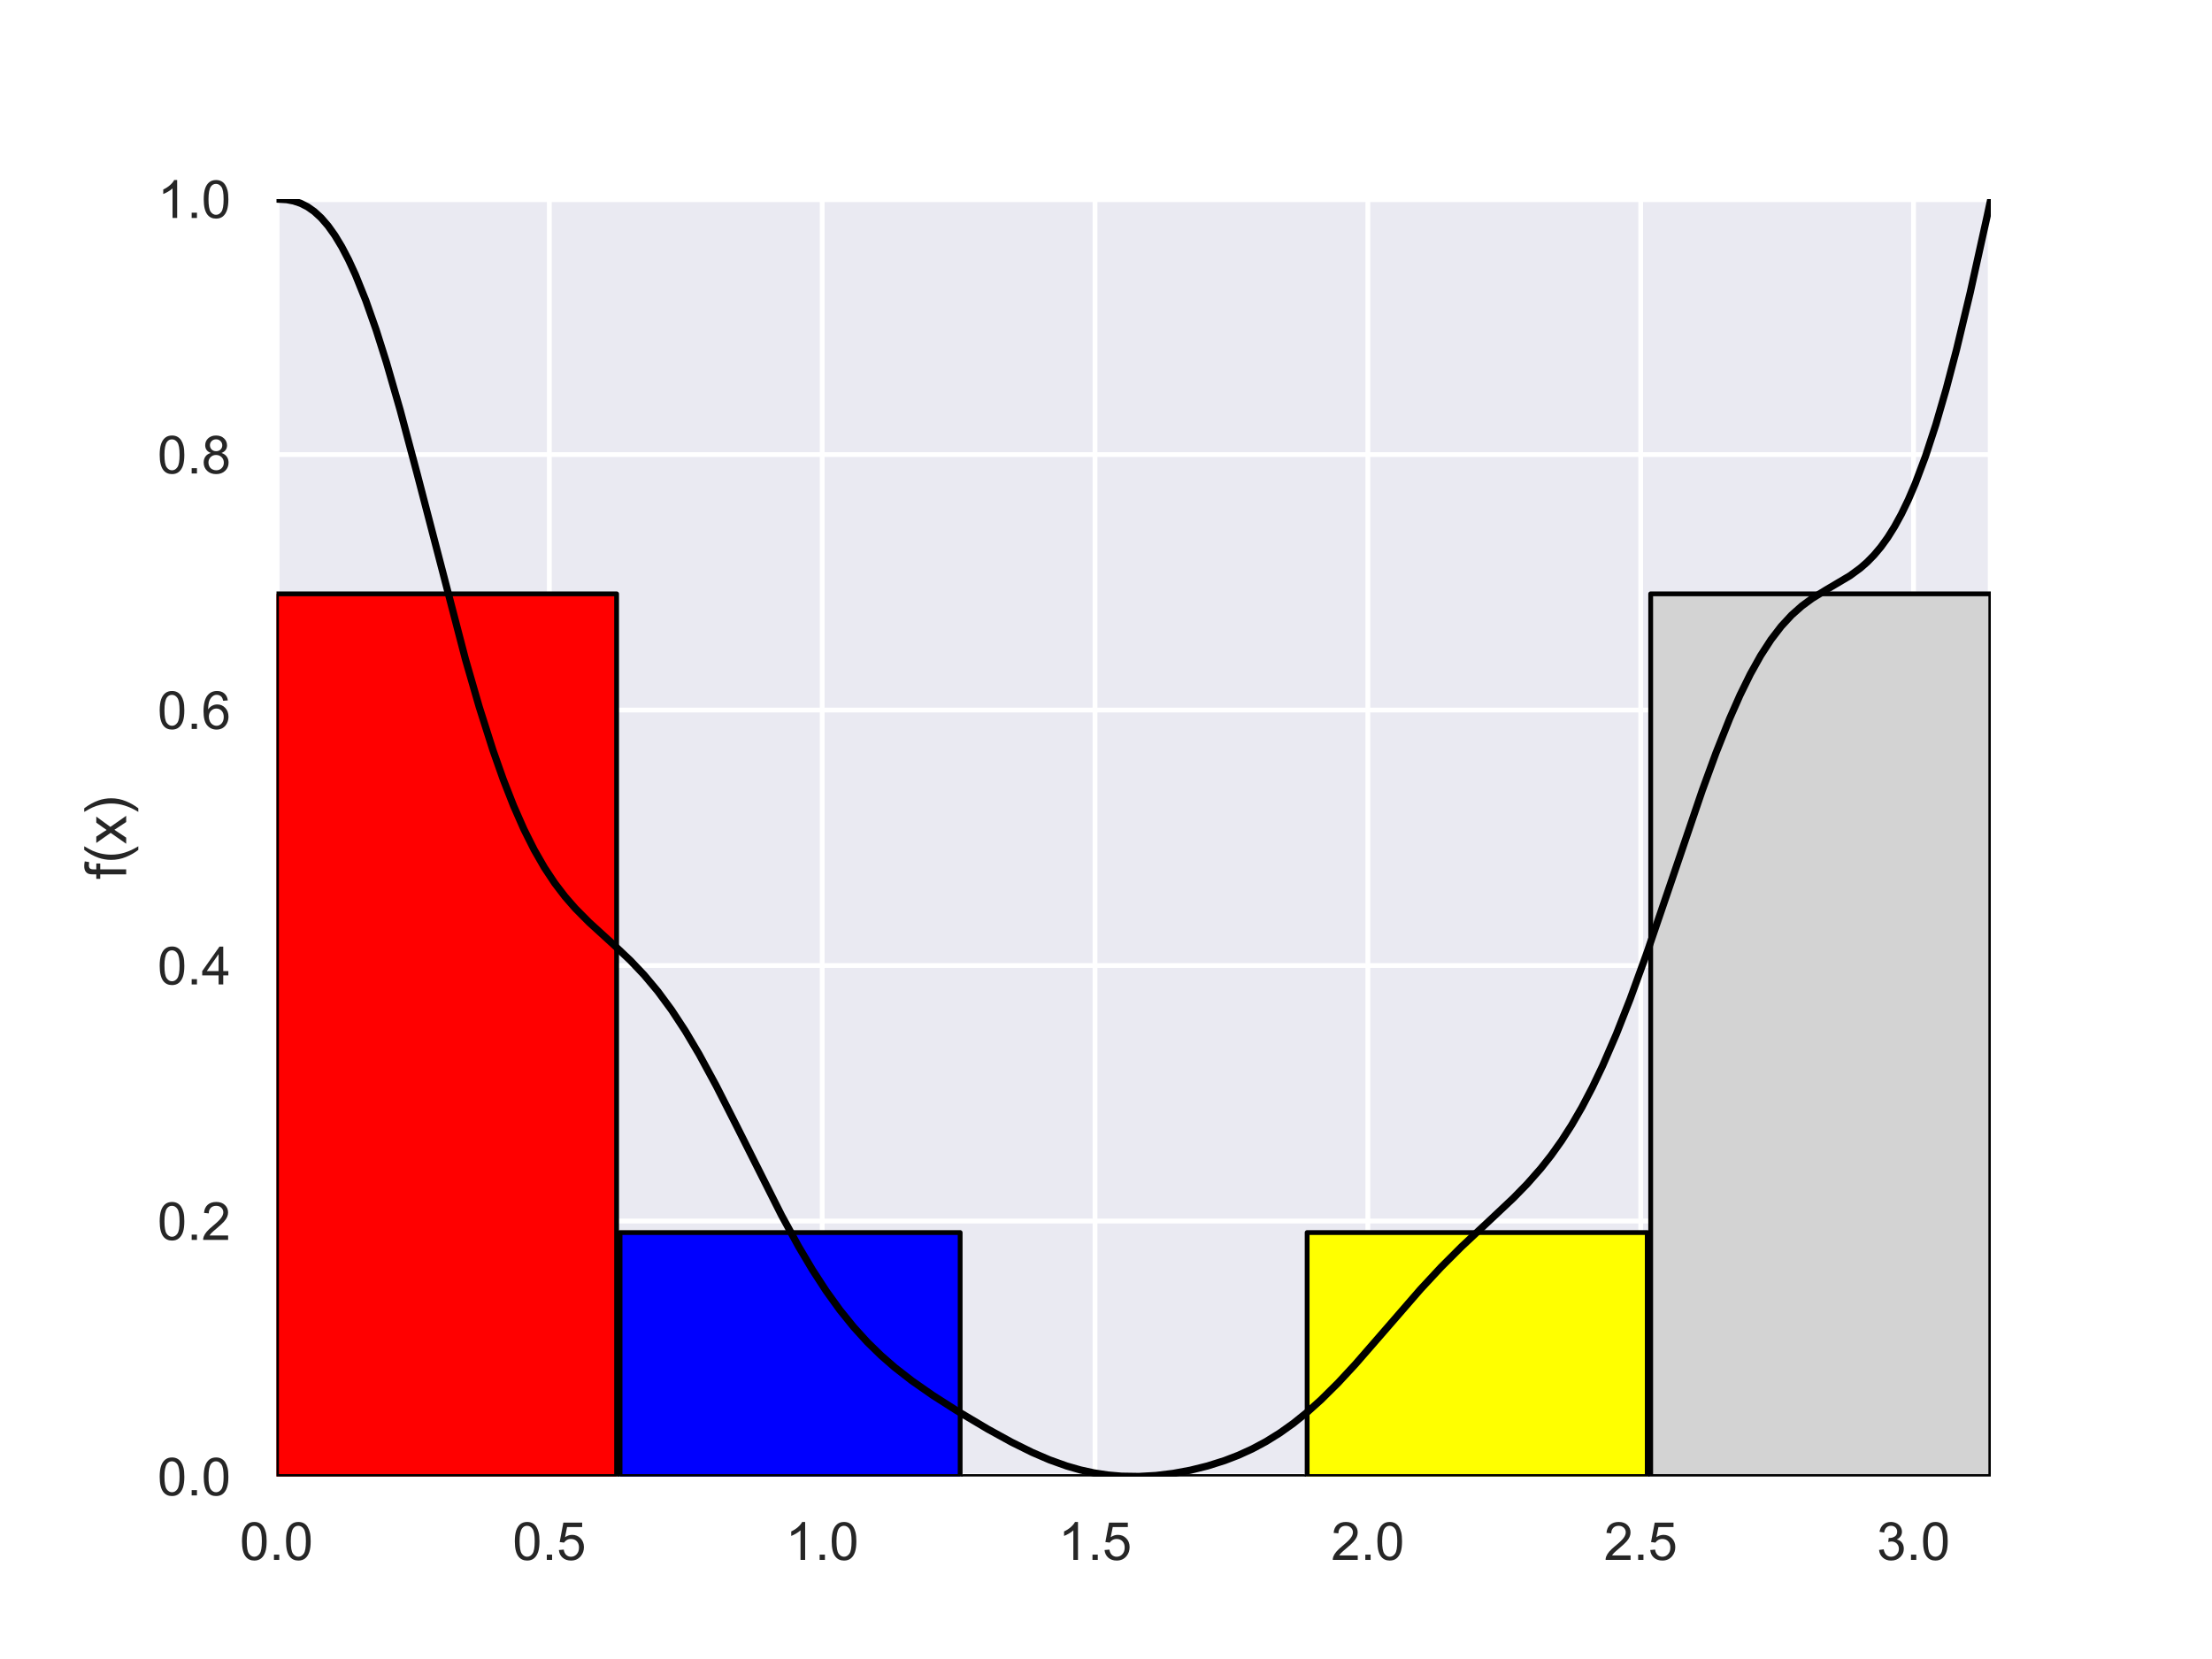 <?xml version="1.0" encoding="utf-8" standalone="no"?>
<!DOCTYPE svg PUBLIC "-//W3C//DTD SVG 1.1//EN"
  "http://www.w3.org/Graphics/SVG/1.1/DTD/svg11.dtd">
<!-- Created with matplotlib (https://matplotlib.org/) -->
<svg height="345.6pt" version="1.1" viewBox="0 0 460.8 345.6" width="460.8pt" xmlns="http://www.w3.org/2000/svg" xmlns:xlink="http://www.w3.org/1999/xlink">
 <defs>
  <style type="text/css">
*{stroke-linecap:butt;stroke-linejoin:round;}
  </style>
 </defs>
 <g id="figure_1">
  <g id="patch_1">
   <path d="M 0 345.6 
L 460.8 345.6 
L 460.8 0 
L 0 0 
z
" style="fill:#ffffff;"/>
  </g>
  <g id="axes_1">
   <g id="patch_2">
    <path d="M 57.6 307.584 
L 414.72 307.584 
L 414.72 41.472 
L 57.6 41.472 
z
" style="fill:#eaeaf2;"/>
   </g>
   <g id="matplotlib.axis_1">
    <g id="xtick_1">
     <g id="line2d_1">
      <path clip-path="url(#pf9860b2122)" d="M 57.6 307.584 
L 57.6 41.472 
" style="fill:none;stroke:#ffffff;stroke-linecap:round;"/>
     </g>
     <g id="text_1">
      <!-- 0.0 -->
      <defs>
       <path d="M 4.156 35.297 
Q 4.156 48 6.766 55.734 
Q 9.375 63.484 14.516 67.672 
Q 19.672 71.875 27.484 71.875 
Q 33.25 71.875 37.594 69.547 
Q 41.938 67.234 44.766 62.859 
Q 47.609 58.5 49.219 52.219 
Q 50.828 45.953 50.828 35.297 
Q 50.828 22.703 48.234 14.969 
Q 45.656 7.234 40.5 3 
Q 35.359 -1.219 27.484 -1.219 
Q 17.141 -1.219 11.234 6.203 
Q 4.156 15.141 4.156 35.297 
z
M 13.188 35.297 
Q 13.188 17.672 17.312 11.828 
Q 21.438 6 27.484 6 
Q 33.547 6 37.672 11.859 
Q 41.797 17.719 41.797 35.297 
Q 41.797 52.984 37.672 58.781 
Q 33.547 64.594 27.391 64.594 
Q 21.344 64.594 17.719 59.469 
Q 13.188 52.938 13.188 35.297 
z
" id="ArialMT-48"/>
       <path d="M 9.078 0 
L 9.078 10.016 
L 19.094 10.016 
L 19.094 0 
z
" id="ArialMT-46"/>
      </defs>
      <g style="fill:#262626;" transform="translate(49.955 324.958)scale(0.11 -0.11)">
       <use xlink:href="#ArialMT-48"/>
       <use x="55.615" xlink:href="#ArialMT-46"/>
       <use x="83.398" xlink:href="#ArialMT-48"/>
      </g>
     </g>
    </g>
    <g id="xtick_2">
     <g id="line2d_2">
      <path clip-path="url(#pf9860b2122)" d="M 114.437 307.584 
L 114.437 41.472 
" style="fill:none;stroke:#ffffff;stroke-linecap:round;"/>
     </g>
     <g id="text_2">
      <!-- 0.5 -->
      <defs>
       <path d="M 4.156 18.75 
L 13.375 19.531 
Q 14.406 12.797 18.141 9.391 
Q 21.875 6 27.156 6 
Q 33.5 6 37.891 10.781 
Q 42.281 15.578 42.281 23.484 
Q 42.281 31 38.062 35.344 
Q 33.844 39.703 27 39.703 
Q 22.75 39.703 19.328 37.766 
Q 15.922 35.844 13.969 32.766 
L 5.719 33.844 
L 12.641 70.609 
L 48.25 70.609 
L 48.25 62.203 
L 19.672 62.203 
L 15.828 42.969 
Q 22.266 47.469 29.344 47.469 
Q 38.719 47.469 45.156 40.969 
Q 51.609 34.469 51.609 24.266 
Q 51.609 14.547 45.953 7.469 
Q 39.062 -1.219 27.156 -1.219 
Q 17.391 -1.219 11.203 4.25 
Q 5.031 9.719 4.156 18.75 
z
" id="ArialMT-53"/>
      </defs>
      <g style="fill:#262626;" transform="translate(106.792 324.958)scale(0.11 -0.11)">
       <use xlink:href="#ArialMT-48"/>
       <use x="55.615" xlink:href="#ArialMT-46"/>
       <use x="83.398" xlink:href="#ArialMT-53"/>
      </g>
     </g>
    </g>
    <g id="xtick_3">
     <g id="line2d_3">
      <path clip-path="url(#pf9860b2122)" d="M 171.275 307.584 
L 171.275 41.472 
" style="fill:none;stroke:#ffffff;stroke-linecap:round;"/>
     </g>
     <g id="text_3">
      <!-- 1.0 -->
      <defs>
       <path d="M 37.25 0 
L 28.469 0 
L 28.469 56 
Q 25.297 52.984 20.141 49.953 
Q 14.984 46.922 10.891 45.406 
L 10.891 53.906 
Q 18.266 57.375 23.781 62.297 
Q 29.297 67.234 31.594 71.875 
L 37.25 71.875 
z
" id="ArialMT-49"/>
      </defs>
      <g style="fill:#262626;" transform="translate(163.63 324.958)scale(0.11 -0.11)">
       <use xlink:href="#ArialMT-49"/>
       <use x="55.615" xlink:href="#ArialMT-46"/>
       <use x="83.398" xlink:href="#ArialMT-48"/>
      </g>
     </g>
    </g>
    <g id="xtick_4">
     <g id="line2d_4">
      <path clip-path="url(#pf9860b2122)" d="M 228.112 307.584 
L 228.112 41.472 
" style="fill:none;stroke:#ffffff;stroke-linecap:round;"/>
     </g>
     <g id="text_4">
      <!-- 1.5 -->
      <g style="fill:#262626;" transform="translate(220.467 324.958)scale(0.11 -0.11)">
       <use xlink:href="#ArialMT-49"/>
       <use x="55.615" xlink:href="#ArialMT-46"/>
       <use x="83.398" xlink:href="#ArialMT-53"/>
      </g>
     </g>
    </g>
    <g id="xtick_5">
     <g id="line2d_5">
      <path clip-path="url(#pf9860b2122)" d="M 284.95 307.584 
L 284.95 41.472 
" style="fill:none;stroke:#ffffff;stroke-linecap:round;"/>
     </g>
     <g id="text_5">
      <!-- 2.0 -->
      <defs>
       <path d="M 50.344 8.453 
L 50.344 0 
L 3.031 0 
Q 2.938 3.172 4.047 6.109 
Q 5.859 10.938 9.828 15.625 
Q 13.812 20.312 21.344 26.469 
Q 33.016 36.031 37.109 41.625 
Q 41.219 47.219 41.219 52.203 
Q 41.219 57.422 37.469 61 
Q 33.734 64.594 27.734 64.594 
Q 21.391 64.594 17.578 60.781 
Q 13.766 56.984 13.719 50.25 
L 4.688 51.172 
Q 5.609 61.281 11.656 66.578 
Q 17.719 71.875 27.938 71.875 
Q 38.234 71.875 44.234 66.156 
Q 50.25 60.453 50.25 52 
Q 50.25 47.703 48.484 43.547 
Q 46.734 39.406 42.656 34.812 
Q 38.578 30.219 29.109 22.219 
Q 21.188 15.578 18.938 13.203 
Q 16.703 10.844 15.234 8.453 
z
" id="ArialMT-50"/>
      </defs>
      <g style="fill:#262626;" transform="translate(277.305 324.958)scale(0.11 -0.11)">
       <use xlink:href="#ArialMT-50"/>
       <use x="55.615" xlink:href="#ArialMT-46"/>
       <use x="83.398" xlink:href="#ArialMT-48"/>
      </g>
     </g>
    </g>
    <g id="xtick_6">
     <g id="line2d_6">
      <path clip-path="url(#pf9860b2122)" d="M 341.787 307.584 
L 341.787 41.472 
" style="fill:none;stroke:#ffffff;stroke-linecap:round;"/>
     </g>
     <g id="text_6">
      <!-- 2.5 -->
      <g style="fill:#262626;" transform="translate(334.142 324.958)scale(0.11 -0.11)">
       <use xlink:href="#ArialMT-50"/>
       <use x="55.615" xlink:href="#ArialMT-46"/>
       <use x="83.398" xlink:href="#ArialMT-53"/>
      </g>
     </g>
    </g>
    <g id="xtick_7">
     <g id="line2d_7">
      <path clip-path="url(#pf9860b2122)" d="M 398.624 307.584 
L 398.624 41.472 
" style="fill:none;stroke:#ffffff;stroke-linecap:round;"/>
     </g>
     <g id="text_7">
      <!-- 3.0 -->
      <defs>
       <path d="M 4.203 18.891 
L 12.984 20.062 
Q 14.5 12.594 18.141 9.297 
Q 21.781 6 27 6 
Q 33.203 6 37.469 10.297 
Q 41.75 14.594 41.75 20.953 
Q 41.75 27 37.797 30.922 
Q 33.844 34.859 27.734 34.859 
Q 25.25 34.859 21.531 33.891 
L 22.516 41.609 
Q 23.391 41.5 23.922 41.5 
Q 29.547 41.5 34.031 44.422 
Q 38.531 47.359 38.531 53.469 
Q 38.531 58.297 35.25 61.469 
Q 31.984 64.656 26.812 64.656 
Q 21.688 64.656 18.266 61.422 
Q 14.844 58.203 13.875 51.766 
L 5.078 53.328 
Q 6.688 62.156 12.391 67.016 
Q 18.109 71.875 26.609 71.875 
Q 32.469 71.875 37.391 69.359 
Q 42.328 66.844 44.938 62.5 
Q 47.562 58.156 47.562 53.266 
Q 47.562 48.641 45.062 44.828 
Q 42.578 41.016 37.703 38.766 
Q 44.047 37.312 47.562 32.688 
Q 51.078 28.078 51.078 21.141 
Q 51.078 11.766 44.234 5.25 
Q 37.406 -1.266 26.953 -1.266 
Q 17.531 -1.266 11.297 4.344 
Q 5.078 9.969 4.203 18.891 
z
" id="ArialMT-51"/>
      </defs>
      <g style="fill:#262626;" transform="translate(390.979 324.958)scale(0.11 -0.11)">
       <use xlink:href="#ArialMT-51"/>
       <use x="55.615" xlink:href="#ArialMT-46"/>
       <use x="83.398" xlink:href="#ArialMT-48"/>
      </g>
     </g>
    </g>
   </g>
   <g id="matplotlib.axis_2">
    <g id="ytick_1">
     <g id="line2d_8">
      <path clip-path="url(#pf9860b2122)" d="M 57.6 307.584 
L 414.72 307.584 
" style="fill:none;stroke:#ffffff;stroke-linecap:round;"/>
     </g>
     <g id="text_8">
      <!-- 0.0 -->
      <g style="fill:#262626;" transform="translate(32.81 311.521)scale(0.11 -0.11)">
       <use xlink:href="#ArialMT-48"/>
       <use x="55.615" xlink:href="#ArialMT-46"/>
       <use x="83.398" xlink:href="#ArialMT-48"/>
      </g>
     </g>
    </g>
    <g id="ytick_2">
     <g id="line2d_9">
      <path clip-path="url(#pf9860b2122)" d="M 57.6 254.362 
L 414.72 254.362 
" style="fill:none;stroke:#ffffff;stroke-linecap:round;"/>
     </g>
     <g id="text_9">
      <!-- 0.2 -->
      <g style="fill:#262626;" transform="translate(32.81 258.298)scale(0.11 -0.11)">
       <use xlink:href="#ArialMT-48"/>
       <use x="55.615" xlink:href="#ArialMT-46"/>
       <use x="83.398" xlink:href="#ArialMT-50"/>
      </g>
     </g>
    </g>
    <g id="ytick_3">
     <g id="line2d_10">
      <path clip-path="url(#pf9860b2122)" d="M 57.6 201.139 
L 414.72 201.139 
" style="fill:none;stroke:#ffffff;stroke-linecap:round;"/>
     </g>
     <g id="text_10">
      <!-- 0.4 -->
      <defs>
       <path d="M 32.328 0 
L 32.328 17.141 
L 1.266 17.141 
L 1.266 25.203 
L 33.938 71.578 
L 41.109 71.578 
L 41.109 25.203 
L 50.781 25.203 
L 50.781 17.141 
L 41.109 17.141 
L 41.109 0 
z
M 32.328 25.203 
L 32.328 57.469 
L 9.906 25.203 
z
" id="ArialMT-52"/>
      </defs>
      <g style="fill:#262626;" transform="translate(32.81 205.076)scale(0.11 -0.11)">
       <use xlink:href="#ArialMT-48"/>
       <use x="55.615" xlink:href="#ArialMT-46"/>
       <use x="83.398" xlink:href="#ArialMT-52"/>
      </g>
     </g>
    </g>
    <g id="ytick_4">
     <g id="line2d_11">
      <path clip-path="url(#pf9860b2122)" d="M 57.6 147.917 
L 414.72 147.917 
" style="fill:none;stroke:#ffffff;stroke-linecap:round;"/>
     </g>
     <g id="text_11">
      <!-- 0.6 -->
      <defs>
       <path d="M 49.75 54.047 
L 41.016 53.375 
Q 39.844 58.547 37.703 60.891 
Q 34.125 64.656 28.906 64.656 
Q 24.703 64.656 21.531 62.312 
Q 17.391 59.281 14.984 53.469 
Q 12.594 47.656 12.5 36.922 
Q 15.672 41.75 20.266 44.094 
Q 24.859 46.438 29.891 46.438 
Q 38.672 46.438 44.844 39.969 
Q 51.031 33.5 51.031 23.25 
Q 51.031 16.5 48.125 10.719 
Q 45.219 4.938 40.141 1.859 
Q 35.062 -1.219 28.609 -1.219 
Q 17.625 -1.219 10.688 6.859 
Q 3.766 14.938 3.766 33.5 
Q 3.766 54.25 11.422 63.672 
Q 18.109 71.875 29.438 71.875 
Q 37.891 71.875 43.281 67.141 
Q 48.688 62.406 49.75 54.047 
z
M 13.875 23.188 
Q 13.875 18.656 15.797 14.5 
Q 17.719 10.359 21.188 8.172 
Q 24.656 6 28.469 6 
Q 34.031 6 38.031 10.484 
Q 42.047 14.984 42.047 22.703 
Q 42.047 30.125 38.078 34.391 
Q 34.125 38.672 28.125 38.672 
Q 22.172 38.672 18.016 34.391 
Q 13.875 30.125 13.875 23.188 
z
" id="ArialMT-54"/>
      </defs>
      <g style="fill:#262626;" transform="translate(32.81 151.854)scale(0.11 -0.11)">
       <use xlink:href="#ArialMT-48"/>
       <use x="55.615" xlink:href="#ArialMT-46"/>
       <use x="83.398" xlink:href="#ArialMT-54"/>
      </g>
     </g>
    </g>
    <g id="ytick_5">
     <g id="line2d_12">
      <path clip-path="url(#pf9860b2122)" d="M 57.6 94.694 
L 414.72 94.694 
" style="fill:none;stroke:#ffffff;stroke-linecap:round;"/>
     </g>
     <g id="text_12">
      <!-- 0.8 -->
      <defs>
       <path d="M 17.672 38.812 
Q 12.203 40.828 9.562 44.531 
Q 6.938 48.25 6.938 53.422 
Q 6.938 61.234 12.547 66.547 
Q 18.172 71.875 27.484 71.875 
Q 36.859 71.875 42.578 66.422 
Q 48.297 60.984 48.297 53.172 
Q 48.297 48.188 45.672 44.5 
Q 43.062 40.828 37.75 38.812 
Q 44.344 36.672 47.781 31.875 
Q 51.219 27.094 51.219 20.453 
Q 51.219 11.281 44.719 5.031 
Q 38.234 -1.219 27.641 -1.219 
Q 17.047 -1.219 10.547 5.047 
Q 4.047 11.328 4.047 20.703 
Q 4.047 27.688 7.594 32.391 
Q 11.141 37.109 17.672 38.812 
z
M 15.922 53.719 
Q 15.922 48.641 19.188 45.406 
Q 22.469 42.188 27.688 42.188 
Q 32.766 42.188 36.016 45.375 
Q 39.266 48.578 39.266 53.219 
Q 39.266 58.062 35.906 61.359 
Q 32.562 64.656 27.594 64.656 
Q 22.562 64.656 19.234 61.422 
Q 15.922 58.203 15.922 53.719 
z
M 13.094 20.656 
Q 13.094 16.891 14.875 13.375 
Q 16.656 9.859 20.172 7.922 
Q 23.688 6 27.734 6 
Q 34.031 6 38.125 10.047 
Q 42.234 14.109 42.234 20.359 
Q 42.234 26.703 38.016 30.859 
Q 33.797 35.016 27.438 35.016 
Q 21.234 35.016 17.156 30.906 
Q 13.094 26.812 13.094 20.656 
z
" id="ArialMT-56"/>
      </defs>
      <g style="fill:#262626;" transform="translate(32.81 98.631)scale(0.11 -0.11)">
       <use xlink:href="#ArialMT-48"/>
       <use x="55.615" xlink:href="#ArialMT-46"/>
       <use x="83.398" xlink:href="#ArialMT-56"/>
      </g>
     </g>
    </g>
    <g id="ytick_6">
     <g id="line2d_13">
      <path clip-path="url(#pf9860b2122)" d="M 57.6 41.472 
L 414.72 41.472 
" style="fill:none;stroke:#ffffff;stroke-linecap:round;"/>
     </g>
     <g id="text_13">
      <!-- 1.0 -->
      <g style="fill:#262626;" transform="translate(32.81 45.409)scale(0.11 -0.11)">
       <use xlink:href="#ArialMT-49"/>
       <use x="55.615" xlink:href="#ArialMT-46"/>
       <use x="83.398" xlink:href="#ArialMT-48"/>
      </g>
     </g>
    </g>
    <g id="text_14">
     <!-- f(x) -->
     <defs>
      <path d="M 8.688 0 
L 8.688 45.016 
L 0.922 45.016 
L 0.922 51.859 
L 8.688 51.859 
L 8.688 57.375 
Q 8.688 62.594 9.625 65.141 
Q 10.891 68.562 14.078 70.672 
Q 17.281 72.797 23.047 72.797 
Q 26.766 72.797 31.25 71.922 
L 29.938 64.266 
Q 27.203 64.75 24.75 64.75 
Q 20.75 64.75 19.094 63.031 
Q 17.438 61.328 17.438 56.641 
L 17.438 51.859 
L 27.547 51.859 
L 27.547 45.016 
L 17.438 45.016 
L 17.438 0 
z
" id="ArialMT-102"/>
      <path d="M 23.391 -21.047 
Q 16.109 -11.859 11.078 0.438 
Q 6.062 12.75 6.062 25.922 
Q 6.062 37.547 9.812 48.188 
Q 14.203 60.547 23.391 72.797 
L 29.688 72.797 
Q 23.781 62.641 21.875 58.297 
Q 18.891 51.562 17.188 44.234 
Q 15.094 35.109 15.094 25.875 
Q 15.094 2.391 29.688 -21.047 
z
" id="ArialMT-40"/>
      <path d="M 0.734 0 
L 19.672 26.953 
L 2.156 51.859 
L 13.141 51.859 
L 21.094 39.703 
Q 23.344 36.234 24.703 33.891 
Q 26.859 37.109 28.656 39.594 
L 37.406 51.859 
L 47.906 51.859 
L 29.984 27.438 
L 49.266 0 
L 38.484 0 
L 27.828 16.109 
L 25 20.453 
L 11.375 0 
z
" id="ArialMT-120"/>
      <path d="M 12.359 -21.047 
L 6.062 -21.047 
Q 20.656 2.391 20.656 25.875 
Q 20.656 35.062 18.562 44.094 
Q 16.891 51.422 13.922 58.156 
Q 12.016 62.547 6.062 72.797 
L 12.359 72.797 
Q 21.531 60.547 25.922 48.188 
Q 29.688 37.547 29.688 25.922 
Q 29.688 12.75 24.625 0.438 
Q 19.578 -11.859 12.359 -21.047 
z
" id="ArialMT-41"/>
     </defs>
     <g style="fill:#262626;" transform="translate(26.284 183.19)rotate(-90)scale(0.12 -0.12)">
      <use xlink:href="#ArialMT-102"/>
      <use x="27.783" xlink:href="#ArialMT-40"/>
      <use x="61.084" xlink:href="#ArialMT-120"/>
      <use x="111.084" xlink:href="#ArialMT-41"/>
     </g>
    </g>
   </g>
   <g id="patch_3">
    <path d="M 57.6 307.584 
L 57.6 41.472 
" style="fill:none;stroke:#ffffff;stroke-linecap:square;stroke-linejoin:miter;stroke-width:1.25;"/>
   </g>
   <g id="patch_4">
    <path d="M 414.72 307.584 
L 414.72 41.472 
" style="fill:none;stroke:#ffffff;stroke-linecap:square;stroke-linejoin:miter;stroke-width:1.25;"/>
   </g>
   <g id="patch_5">
    <path d="M 57.6 307.584 
L 414.72 307.584 
" style="fill:none;stroke:#ffffff;stroke-linecap:square;stroke-linejoin:miter;stroke-width:1.25;"/>
   </g>
   <g id="patch_6">
    <path d="M 57.6 41.472 
L 414.72 41.472 
" style="fill:none;stroke:#ffffff;stroke-linecap:square;stroke-linejoin:miter;stroke-width:1.25;"/>
   </g>
   <g id="PolyCollection_1">
    <defs>
     <path d="M 57.6 -38.016 
L 57.6 -221.895 
L 58.316 -221.895 
L 59.031 -221.895 
L 59.747 -221.895 
L 60.463 -221.895 
L 61.178 -221.895 
L 61.894 -221.895 
L 62.61 -221.895 
L 63.325 -221.895 
L 64.041 -221.895 
L 64.757 -221.895 
L 65.472 -221.895 
L 66.188 -221.895 
L 66.904 -221.895 
L 67.619 -221.895 
L 68.335 -221.895 
L 69.051 -221.895 
L 69.766 -221.895 
L 70.482 -221.895 
L 71.198 -221.895 
L 71.913 -221.895 
L 72.629 -221.895 
L 73.345 -221.895 
L 74.06 -221.895 
L 74.776 -221.895 
L 75.492 -221.895 
L 76.207 -221.895 
L 76.923 -221.895 
L 77.639 -221.895 
L 78.354 -221.895 
L 79.07 -221.895 
L 79.786 -221.895 
L 80.501 -221.895 
L 81.217 -221.895 
L 81.933 -221.895 
L 82.648 -221.895 
L 83.364 -221.895 
L 84.08 -221.895 
L 84.796 -221.895 
L 85.511 -221.895 
L 86.227 -221.895 
L 86.943 -221.895 
L 87.658 -221.895 
L 88.374 -221.895 
L 89.09 -221.895 
L 89.805 -221.895 
L 90.521 -221.895 
L 91.237 -221.895 
L 91.952 -221.895 
L 92.668 -221.895 
L 93.384 -221.895 
L 94.099 -221.895 
L 94.815 -221.895 
L 95.531 -221.895 
L 96.246 -221.895 
L 96.962 -221.895 
L 97.678 -221.895 
L 98.393 -221.895 
L 99.109 -221.895 
L 99.825 -221.895 
L 100.54 -221.895 
L 101.256 -221.895 
L 101.972 -221.895 
L 102.687 -221.895 
L 103.403 -221.895 
L 104.119 -221.895 
L 104.834 -221.895 
L 105.55 -221.895 
L 106.266 -221.895 
L 106.981 -221.895 
L 107.697 -221.895 
L 108.413 -221.895 
L 109.128 -221.895 
L 109.844 -221.895 
L 110.56 -221.895 
L 111.275 -221.895 
L 111.991 -221.895 
L 112.707 -221.895 
L 113.422 -221.895 
L 114.138 -221.895 
L 114.854 -221.895 
L 115.569 -221.895 
L 116.285 -221.895 
L 117.001 -221.895 
L 117.716 -221.895 
L 118.432 -221.895 
L 119.148 -221.895 
L 119.863 -221.895 
L 120.579 -221.895 
L 121.295 -221.895 
L 122.01 -221.895 
L 122.726 -221.895 
L 123.442 -221.895 
L 124.157 -221.895 
L 124.873 -221.895 
L 125.589 -221.895 
L 126.304 -221.895 
L 127.02 -221.895 
L 127.736 -221.895 
L 128.451 -221.895 
L 128.451 -38.016 
L 128.451 -38.016 
L 127.736 -38.016 
L 127.02 -38.016 
L 126.304 -38.016 
L 125.589 -38.016 
L 124.873 -38.016 
L 124.157 -38.016 
L 123.442 -38.016 
L 122.726 -38.016 
L 122.01 -38.016 
L 121.295 -38.016 
L 120.579 -38.016 
L 119.863 -38.016 
L 119.148 -38.016 
L 118.432 -38.016 
L 117.716 -38.016 
L 117.001 -38.016 
L 116.285 -38.016 
L 115.569 -38.016 
L 114.854 -38.016 
L 114.138 -38.016 
L 113.422 -38.016 
L 112.707 -38.016 
L 111.991 -38.016 
L 111.275 -38.016 
L 110.56 -38.016 
L 109.844 -38.016 
L 109.128 -38.016 
L 108.413 -38.016 
L 107.697 -38.016 
L 106.981 -38.016 
L 106.266 -38.016 
L 105.55 -38.016 
L 104.834 -38.016 
L 104.119 -38.016 
L 103.403 -38.016 
L 102.687 -38.016 
L 101.972 -38.016 
L 101.256 -38.016 
L 100.54 -38.016 
L 99.825 -38.016 
L 99.109 -38.016 
L 98.393 -38.016 
L 97.678 -38.016 
L 96.962 -38.016 
L 96.246 -38.016 
L 95.531 -38.016 
L 94.815 -38.016 
L 94.099 -38.016 
L 93.384 -38.016 
L 92.668 -38.016 
L 91.952 -38.016 
L 91.237 -38.016 
L 90.521 -38.016 
L 89.805 -38.016 
L 89.09 -38.016 
L 88.374 -38.016 
L 87.658 -38.016 
L 86.943 -38.016 
L 86.227 -38.016 
L 85.511 -38.016 
L 84.796 -38.016 
L 84.08 -38.016 
L 83.364 -38.016 
L 82.648 -38.016 
L 81.933 -38.016 
L 81.217 -38.016 
L 80.501 -38.016 
L 79.786 -38.016 
L 79.07 -38.016 
L 78.354 -38.016 
L 77.639 -38.016 
L 76.923 -38.016 
L 76.207 -38.016 
L 75.492 -38.016 
L 74.776 -38.016 
L 74.06 -38.016 
L 73.345 -38.016 
L 72.629 -38.016 
L 71.913 -38.016 
L 71.198 -38.016 
L 70.482 -38.016 
L 69.766 -38.016 
L 69.051 -38.016 
L 68.335 -38.016 
L 67.619 -38.016 
L 66.904 -38.016 
L 66.188 -38.016 
L 65.472 -38.016 
L 64.757 -38.016 
L 64.041 -38.016 
L 63.325 -38.016 
L 62.61 -38.016 
L 61.894 -38.016 
L 61.178 -38.016 
L 60.463 -38.016 
L 59.747 -38.016 
L 59.031 -38.016 
L 58.316 -38.016 
L 57.6 -38.016 
z
" id="m138e653c8c" style="stroke:#000000;"/>
    </defs>
    <g clip-path="url(#pf9860b2122)">
     <use style="fill:#ff0000;stroke:#000000;" x="0" xlink:href="#m138e653c8c" y="345.6"/>
    </g>
   </g>
   <g id="PolyCollection_2">
    <defs>
     <path d="M 129.167 -38.016 
L 129.167 -88.839 
L 129.883 -88.839 
L 130.598 -88.839 
L 131.314 -88.839 
L 132.03 -88.839 
L 132.745 -88.839 
L 133.461 -88.839 
L 134.177 -88.839 
L 134.893 -88.839 
L 135.608 -88.839 
L 136.324 -88.839 
L 137.04 -88.839 
L 137.755 -88.839 
L 138.471 -88.839 
L 139.187 -88.839 
L 139.902 -88.839 
L 140.618 -88.839 
L 141.334 -88.839 
L 142.049 -88.839 
L 142.765 -88.839 
L 143.481 -88.839 
L 144.196 -88.839 
L 144.912 -88.839 
L 145.628 -88.839 
L 146.343 -88.839 
L 147.059 -88.839 
L 147.775 -88.839 
L 148.49 -88.839 
L 149.206 -88.839 
L 149.922 -88.839 
L 150.637 -88.839 
L 151.353 -88.839 
L 152.069 -88.839 
L 152.784 -88.839 
L 153.5 -88.839 
L 154.216 -88.839 
L 154.931 -88.839 
L 155.647 -88.839 
L 156.363 -88.839 
L 157.078 -88.839 
L 157.794 -88.839 
L 158.51 -88.839 
L 159.225 -88.839 
L 159.941 -88.839 
L 160.657 -88.839 
L 161.372 -88.839 
L 162.088 -88.839 
L 162.804 -88.839 
L 163.519 -88.839 
L 164.235 -88.839 
L 164.951 -88.839 
L 165.666 -88.839 
L 166.382 -88.839 
L 167.098 -88.839 
L 167.813 -88.839 
L 168.529 -88.839 
L 169.245 -88.839 
L 169.96 -88.839 
L 170.676 -88.839 
L 171.392 -88.839 
L 172.107 -88.839 
L 172.823 -88.839 
L 173.539 -88.839 
L 174.254 -88.839 
L 174.97 -88.839 
L 175.686 -88.839 
L 176.401 -88.839 
L 177.117 -88.839 
L 177.833 -88.839 
L 178.548 -88.839 
L 179.264 -88.839 
L 179.98 -88.839 
L 180.695 -88.839 
L 181.411 -88.839 
L 182.127 -88.839 
L 182.842 -88.839 
L 183.558 -88.839 
L 184.274 -88.839 
L 184.989 -88.839 
L 185.705 -88.839 
L 186.421 -88.839 
L 187.137 -88.839 
L 187.852 -88.839 
L 188.568 -88.839 
L 189.284 -88.839 
L 189.999 -88.839 
L 190.715 -88.839 
L 191.431 -88.839 
L 192.146 -88.839 
L 192.862 -88.839 
L 193.578 -88.839 
L 194.293 -88.839 
L 195.009 -88.839 
L 195.725 -88.839 
L 196.44 -88.839 
L 197.156 -88.839 
L 197.872 -88.839 
L 198.587 -88.839 
L 199.303 -88.839 
L 200.019 -88.839 
L 200.019 -38.016 
L 200.019 -38.016 
L 199.303 -38.016 
L 198.587 -38.016 
L 197.872 -38.016 
L 197.156 -38.016 
L 196.44 -38.016 
L 195.725 -38.016 
L 195.009 -38.016 
L 194.293 -38.016 
L 193.578 -38.016 
L 192.862 -38.016 
L 192.146 -38.016 
L 191.431 -38.016 
L 190.715 -38.016 
L 189.999 -38.016 
L 189.284 -38.016 
L 188.568 -38.016 
L 187.852 -38.016 
L 187.137 -38.016 
L 186.421 -38.016 
L 185.705 -38.016 
L 184.989 -38.016 
L 184.274 -38.016 
L 183.558 -38.016 
L 182.842 -38.016 
L 182.127 -38.016 
L 181.411 -38.016 
L 180.695 -38.016 
L 179.98 -38.016 
L 179.264 -38.016 
L 178.548 -38.016 
L 177.833 -38.016 
L 177.117 -38.016 
L 176.401 -38.016 
L 175.686 -38.016 
L 174.97 -38.016 
L 174.254 -38.016 
L 173.539 -38.016 
L 172.823 -38.016 
L 172.107 -38.016 
L 171.392 -38.016 
L 170.676 -38.016 
L 169.96 -38.016 
L 169.245 -38.016 
L 168.529 -38.016 
L 167.813 -38.016 
L 167.098 -38.016 
L 166.382 -38.016 
L 165.666 -38.016 
L 164.951 -38.016 
L 164.235 -38.016 
L 163.519 -38.016 
L 162.804 -38.016 
L 162.088 -38.016 
L 161.372 -38.016 
L 160.657 -38.016 
L 159.941 -38.016 
L 159.225 -38.016 
L 158.51 -38.016 
L 157.794 -38.016 
L 157.078 -38.016 
L 156.363 -38.016 
L 155.647 -38.016 
L 154.931 -38.016 
L 154.216 -38.016 
L 153.5 -38.016 
L 152.784 -38.016 
L 152.069 -38.016 
L 151.353 -38.016 
L 150.637 -38.016 
L 149.922 -38.016 
L 149.206 -38.016 
L 148.49 -38.016 
L 147.775 -38.016 
L 147.059 -38.016 
L 146.343 -38.016 
L 145.628 -38.016 
L 144.912 -38.016 
L 144.196 -38.016 
L 143.481 -38.016 
L 142.765 -38.016 
L 142.049 -38.016 
L 141.334 -38.016 
L 140.618 -38.016 
L 139.902 -38.016 
L 139.187 -38.016 
L 138.471 -38.016 
L 137.755 -38.016 
L 137.04 -38.016 
L 136.324 -38.016 
L 135.608 -38.016 
L 134.893 -38.016 
L 134.177 -38.016 
L 133.461 -38.016 
L 132.745 -38.016 
L 132.03 -38.016 
L 131.314 -38.016 
L 130.598 -38.016 
L 129.883 -38.016 
L 129.167 -38.016 
z
" id="m930ef39239" style="stroke:#000000;"/>
    </defs>
    <g clip-path="url(#pf9860b2122)">
     <use style="fill:#0000ff;stroke:#000000;" x="0" xlink:href="#m930ef39239" y="345.6"/>
    </g>
   </g>
   <g id="PolyCollection_3">
    <defs>
     <path d="M 200.734 -38.016 
L 200.734 -38.016 
L 201.45 -38.016 
L 202.166 -38.016 
L 202.881 -38.016 
L 203.597 -38.016 
L 204.313 -38.016 
L 205.028 -38.016 
L 205.744 -38.016 
L 206.46 -38.016 
L 207.175 -38.016 
L 207.891 -38.016 
L 208.607 -38.016 
L 209.322 -38.016 
L 210.038 -38.016 
L 210.754 -38.016 
L 211.469 -38.016 
L 212.185 -38.016 
L 212.901 -38.016 
L 213.616 -38.016 
L 214.332 -38.016 
L 215.048 -38.016 
L 215.763 -38.016 
L 216.479 -38.016 
L 217.195 -38.016 
L 217.91 -38.016 
L 218.626 -38.016 
L 219.342 -38.016 
L 220.057 -38.016 
L 220.773 -38.016 
L 221.489 -38.016 
L 222.204 -38.016 
L 222.92 -38.016 
L 223.636 -38.016 
L 224.351 -38.016 
L 225.067 -38.016 
L 225.783 -38.016 
L 226.498 -38.016 
L 227.214 -38.016 
L 227.93 -38.016 
L 228.645 -38.016 
L 229.361 -38.016 
L 230.077 -38.016 
L 230.792 -38.016 
L 231.508 -38.016 
L 232.224 -38.016 
L 232.939 -38.016 
L 233.655 -38.016 
L 234.371 -38.016 
L 235.086 -38.016 
L 235.802 -38.016 
L 236.518 -38.016 
L 237.234 -38.016 
L 237.949 -38.016 
L 238.665 -38.016 
L 239.381 -38.016 
L 240.096 -38.016 
L 240.812 -38.016 
L 241.528 -38.016 
L 242.243 -38.016 
L 242.959 -38.016 
L 243.675 -38.016 
L 244.39 -38.016 
L 245.106 -38.016 
L 245.822 -38.016 
L 246.537 -38.016 
L 247.253 -38.016 
L 247.969 -38.016 
L 248.684 -38.016 
L 249.4 -38.016 
L 250.116 -38.016 
L 250.831 -38.016 
L 251.547 -38.016 
L 252.263 -38.016 
L 252.978 -38.016 
L 253.694 -38.016 
L 254.41 -38.016 
L 255.125 -38.016 
L 255.841 -38.016 
L 256.557 -38.016 
L 257.272 -38.016 
L 257.988 -38.016 
L 258.704 -38.016 
L 259.419 -38.016 
L 260.135 -38.016 
L 260.851 -38.016 
L 261.566 -38.016 
L 262.282 -38.016 
L 262.998 -38.016 
L 263.713 -38.016 
L 264.429 -38.016 
L 265.145 -38.016 
L 265.86 -38.016 
L 266.576 -38.016 
L 267.292 -38.016 
L 268.007 -38.016 
L 268.723 -38.016 
L 269.439 -38.016 
L 270.154 -38.016 
L 270.87 -38.016 
L 271.586 -38.016 
L 271.586 -38.016 
L 271.586 -38.016 
L 270.87 -38.016 
L 270.154 -38.016 
L 269.439 -38.016 
L 268.723 -38.016 
L 268.007 -38.016 
L 267.292 -38.016 
L 266.576 -38.016 
L 265.86 -38.016 
L 265.145 -38.016 
L 264.429 -38.016 
L 263.713 -38.016 
L 262.998 -38.016 
L 262.282 -38.016 
L 261.566 -38.016 
L 260.851 -38.016 
L 260.135 -38.016 
L 259.419 -38.016 
L 258.704 -38.016 
L 257.988 -38.016 
L 257.272 -38.016 
L 256.557 -38.016 
L 255.841 -38.016 
L 255.125 -38.016 
L 254.41 -38.016 
L 253.694 -38.016 
L 252.978 -38.016 
L 252.263 -38.016 
L 251.547 -38.016 
L 250.831 -38.016 
L 250.116 -38.016 
L 249.4 -38.016 
L 248.684 -38.016 
L 247.969 -38.016 
L 247.253 -38.016 
L 246.537 -38.016 
L 245.822 -38.016 
L 245.106 -38.016 
L 244.39 -38.016 
L 243.675 -38.016 
L 242.959 -38.016 
L 242.243 -38.016 
L 241.528 -38.016 
L 240.812 -38.016 
L 240.096 -38.016 
L 239.381 -38.016 
L 238.665 -38.016 
L 237.949 -38.016 
L 237.234 -38.016 
L 236.518 -38.016 
L 235.802 -38.016 
L 235.086 -38.016 
L 234.371 -38.016 
L 233.655 -38.016 
L 232.939 -38.016 
L 232.224 -38.016 
L 231.508 -38.016 
L 230.792 -38.016 
L 230.077 -38.016 
L 229.361 -38.016 
L 228.645 -38.016 
L 227.93 -38.016 
L 227.214 -38.016 
L 226.498 -38.016 
L 225.783 -38.016 
L 225.067 -38.016 
L 224.351 -38.016 
L 223.636 -38.016 
L 222.92 -38.016 
L 222.204 -38.016 
L 221.489 -38.016 
L 220.773 -38.016 
L 220.057 -38.016 
L 219.342 -38.016 
L 218.626 -38.016 
L 217.91 -38.016 
L 217.195 -38.016 
L 216.479 -38.016 
L 215.763 -38.016 
L 215.048 -38.016 
L 214.332 -38.016 
L 213.616 -38.016 
L 212.901 -38.016 
L 212.185 -38.016 
L 211.469 -38.016 
L 210.754 -38.016 
L 210.038 -38.016 
L 209.322 -38.016 
L 208.607 -38.016 
L 207.891 -38.016 
L 207.175 -38.016 
L 206.46 -38.016 
L 205.744 -38.016 
L 205.028 -38.016 
L 204.313 -38.016 
L 203.597 -38.016 
L 202.881 -38.016 
L 202.166 -38.016 
L 201.45 -38.016 
L 200.734 -38.016 
z
" id="m1875a6c10e" style="stroke:#000000;"/>
    </defs>
    <g clip-path="url(#pf9860b2122)">
     <use style="fill:#008000;stroke:#000000;" x="0" xlink:href="#m1875a6c10e" y="345.6"/>
    </g>
   </g>
   <g id="PolyCollection_4">
    <defs>
     <path d="M 272.301 -38.016 
L 272.301 -88.839 
L 273.017 -88.839 
L 273.733 -88.839 
L 274.448 -88.839 
L 275.164 -88.839 
L 275.88 -88.839 
L 276.595 -88.839 
L 277.311 -88.839 
L 278.027 -88.839 
L 278.742 -88.839 
L 279.458 -88.839 
L 280.174 -88.839 
L 280.889 -88.839 
L 281.605 -88.839 
L 282.321 -88.839 
L 283.036 -88.839 
L 283.752 -88.839 
L 284.468 -88.839 
L 285.183 -88.839 
L 285.899 -88.839 
L 286.615 -88.839 
L 287.331 -88.839 
L 288.046 -88.839 
L 288.762 -88.839 
L 289.478 -88.839 
L 290.193 -88.839 
L 290.909 -88.839 
L 291.625 -88.839 
L 292.34 -88.839 
L 293.056 -88.839 
L 293.772 -88.839 
L 294.487 -88.839 
L 295.203 -88.839 
L 295.919 -88.839 
L 296.634 -88.839 
L 297.35 -88.839 
L 298.066 -88.839 
L 298.781 -88.839 
L 299.497 -88.839 
L 300.213 -88.839 
L 300.928 -88.839 
L 301.644 -88.839 
L 302.36 -88.839 
L 303.075 -88.839 
L 303.791 -88.839 
L 304.507 -88.839 
L 305.222 -88.839 
L 305.938 -88.839 
L 306.654 -88.839 
L 307.369 -88.839 
L 308.085 -88.839 
L 308.801 -88.839 
L 309.516 -88.839 
L 310.232 -88.839 
L 310.948 -88.839 
L 311.663 -88.839 
L 312.379 -88.839 
L 313.095 -88.839 
L 313.81 -88.839 
L 314.526 -88.839 
L 315.242 -88.839 
L 315.957 -88.839 
L 316.673 -88.839 
L 317.389 -88.839 
L 318.104 -88.839 
L 318.82 -88.839 
L 319.536 -88.839 
L 320.251 -88.839 
L 320.967 -88.839 
L 321.683 -88.839 
L 322.398 -88.839 
L 323.114 -88.839 
L 323.83 -88.839 
L 324.545 -88.839 
L 325.261 -88.839 
L 325.977 -88.839 
L 326.692 -88.839 
L 327.408 -88.839 
L 328.124 -88.839 
L 328.839 -88.839 
L 329.555 -88.839 
L 330.271 -88.839 
L 330.986 -88.839 
L 331.702 -88.839 
L 332.418 -88.839 
L 333.133 -88.839 
L 333.849 -88.839 
L 334.565 -88.839 
L 335.28 -88.839 
L 335.996 -88.839 
L 336.712 -88.839 
L 337.427 -88.839 
L 338.143 -88.839 
L 338.859 -88.839 
L 339.575 -88.839 
L 340.29 -88.839 
L 341.006 -88.839 
L 341.722 -88.839 
L 342.437 -88.839 
L 343.153 -88.839 
L 343.153 -38.016 
L 343.153 -38.016 
L 342.437 -38.016 
L 341.722 -38.016 
L 341.006 -38.016 
L 340.29 -38.016 
L 339.575 -38.016 
L 338.859 -38.016 
L 338.143 -38.016 
L 337.427 -38.016 
L 336.712 -38.016 
L 335.996 -38.016 
L 335.28 -38.016 
L 334.565 -38.016 
L 333.849 -38.016 
L 333.133 -38.016 
L 332.418 -38.016 
L 331.702 -38.016 
L 330.986 -38.016 
L 330.271 -38.016 
L 329.555 -38.016 
L 328.839 -38.016 
L 328.124 -38.016 
L 327.408 -38.016 
L 326.692 -38.016 
L 325.977 -38.016 
L 325.261 -38.016 
L 324.545 -38.016 
L 323.83 -38.016 
L 323.114 -38.016 
L 322.398 -38.016 
L 321.683 -38.016 
L 320.967 -38.016 
L 320.251 -38.016 
L 319.536 -38.016 
L 318.82 -38.016 
L 318.104 -38.016 
L 317.389 -38.016 
L 316.673 -38.016 
L 315.957 -38.016 
L 315.242 -38.016 
L 314.526 -38.016 
L 313.81 -38.016 
L 313.095 -38.016 
L 312.379 -38.016 
L 311.663 -38.016 
L 310.948 -38.016 
L 310.232 -38.016 
L 309.516 -38.016 
L 308.801 -38.016 
L 308.085 -38.016 
L 307.369 -38.016 
L 306.654 -38.016 
L 305.938 -38.016 
L 305.222 -38.016 
L 304.507 -38.016 
L 303.791 -38.016 
L 303.075 -38.016 
L 302.36 -38.016 
L 301.644 -38.016 
L 300.928 -38.016 
L 300.213 -38.016 
L 299.497 -38.016 
L 298.781 -38.016 
L 298.066 -38.016 
L 297.35 -38.016 
L 296.634 -38.016 
L 295.919 -38.016 
L 295.203 -38.016 
L 294.487 -38.016 
L 293.772 -38.016 
L 293.056 -38.016 
L 292.34 -38.016 
L 291.625 -38.016 
L 290.909 -38.016 
L 290.193 -38.016 
L 289.478 -38.016 
L 288.762 -38.016 
L 288.046 -38.016 
L 287.331 -38.016 
L 286.615 -38.016 
L 285.899 -38.016 
L 285.183 -38.016 
L 284.468 -38.016 
L 283.752 -38.016 
L 283.036 -38.016 
L 282.321 -38.016 
L 281.605 -38.016 
L 280.889 -38.016 
L 280.174 -38.016 
L 279.458 -38.016 
L 278.742 -38.016 
L 278.027 -38.016 
L 277.311 -38.016 
L 276.595 -38.016 
L 275.88 -38.016 
L 275.164 -38.016 
L 274.448 -38.016 
L 273.733 -38.016 
L 273.017 -38.016 
L 272.301 -38.016 
z
" id="mbdf6be20de" style="stroke:#000000;"/>
    </defs>
    <g clip-path="url(#pf9860b2122)">
     <use style="fill:#ffff00;stroke:#000000;" x="0" xlink:href="#mbdf6be20de" y="345.6"/>
    </g>
   </g>
   <g id="PolyCollection_5">
    <defs>
     <path d="M 343.869 -38.016 
L 343.869 -221.895 
L 344.584 -221.895 
L 345.3 -221.895 
L 346.016 -221.895 
L 346.731 -221.895 
L 347.447 -221.895 
L 348.163 -221.895 
L 348.878 -221.895 
L 349.594 -221.895 
L 350.31 -221.895 
L 351.025 -221.895 
L 351.741 -221.895 
L 352.457 -221.895 
L 353.172 -221.895 
L 353.888 -221.895 
L 354.604 -221.895 
L 355.319 -221.895 
L 356.035 -221.895 
L 356.751 -221.895 
L 357.466 -221.895 
L 358.182 -221.895 
L 358.898 -221.895 
L 359.613 -221.895 
L 360.329 -221.895 
L 361.045 -221.895 
L 361.76 -221.895 
L 362.476 -221.895 
L 363.192 -221.895 
L 363.907 -221.895 
L 364.623 -221.895 
L 365.339 -221.895 
L 366.054 -221.895 
L 366.77 -221.895 
L 367.486 -221.895 
L 368.201 -221.895 
L 368.917 -221.895 
L 369.633 -221.895 
L 370.348 -221.895 
L 371.064 -221.895 
L 371.78 -221.895 
L 372.495 -221.895 
L 373.211 -221.895 
L 373.927 -221.895 
L 374.642 -221.895 
L 375.358 -221.895 
L 376.074 -221.895 
L 376.789 -221.895 
L 377.505 -221.895 
L 378.221 -221.895 
L 378.936 -221.895 
L 379.652 -221.895 
L 380.368 -221.895 
L 381.083 -221.895 
L 381.799 -221.895 
L 382.515 -221.895 
L 383.23 -221.895 
L 383.946 -221.895 
L 384.662 -221.895 
L 385.377 -221.895 
L 386.093 -221.895 
L 386.809 -221.895 
L 387.524 -221.895 
L 388.24 -221.895 
L 388.956 -221.895 
L 389.672 -221.895 
L 390.387 -221.895 
L 391.103 -221.895 
L 391.819 -221.895 
L 392.534 -221.895 
L 393.25 -221.895 
L 393.966 -221.895 
L 394.681 -221.895 
L 395.397 -221.895 
L 396.113 -221.895 
L 396.828 -221.895 
L 397.544 -221.895 
L 398.26 -221.895 
L 398.975 -221.895 
L 399.691 -221.895 
L 400.407 -221.895 
L 401.122 -221.895 
L 401.838 -221.895 
L 402.554 -221.895 
L 403.269 -221.895 
L 403.985 -221.895 
L 404.701 -221.895 
L 405.416 -221.895 
L 406.132 -221.895 
L 406.848 -221.895 
L 407.563 -221.895 
L 408.279 -221.895 
L 408.995 -221.895 
L 409.71 -221.895 
L 410.426 -221.895 
L 411.142 -221.895 
L 411.857 -221.895 
L 412.573 -221.895 
L 413.289 -221.895 
L 414.004 -221.895 
L 414.72 -221.895 
L 414.72 -38.016 
L 414.72 -38.016 
L 414.004 -38.016 
L 413.289 -38.016 
L 412.573 -38.016 
L 411.857 -38.016 
L 411.142 -38.016 
L 410.426 -38.016 
L 409.71 -38.016 
L 408.995 -38.016 
L 408.279 -38.016 
L 407.563 -38.016 
L 406.848 -38.016 
L 406.132 -38.016 
L 405.416 -38.016 
L 404.701 -38.016 
L 403.985 -38.016 
L 403.269 -38.016 
L 402.554 -38.016 
L 401.838 -38.016 
L 401.122 -38.016 
L 400.407 -38.016 
L 399.691 -38.016 
L 398.975 -38.016 
L 398.26 -38.016 
L 397.544 -38.016 
L 396.828 -38.016 
L 396.113 -38.016 
L 395.397 -38.016 
L 394.681 -38.016 
L 393.966 -38.016 
L 393.25 -38.016 
L 392.534 -38.016 
L 391.819 -38.016 
L 391.103 -38.016 
L 390.387 -38.016 
L 389.672 -38.016 
L 388.956 -38.016 
L 388.24 -38.016 
L 387.524 -38.016 
L 386.809 -38.016 
L 386.093 -38.016 
L 385.377 -38.016 
L 384.662 -38.016 
L 383.946 -38.016 
L 383.23 -38.016 
L 382.515 -38.016 
L 381.799 -38.016 
L 381.083 -38.016 
L 380.368 -38.016 
L 379.652 -38.016 
L 378.936 -38.016 
L 378.221 -38.016 
L 377.505 -38.016 
L 376.789 -38.016 
L 376.074 -38.016 
L 375.358 -38.016 
L 374.642 -38.016 
L 373.927 -38.016 
L 373.211 -38.016 
L 372.495 -38.016 
L 371.78 -38.016 
L 371.064 -38.016 
L 370.348 -38.016 
L 369.633 -38.016 
L 368.917 -38.016 
L 368.201 -38.016 
L 367.486 -38.016 
L 366.77 -38.016 
L 366.054 -38.016 
L 365.339 -38.016 
L 364.623 -38.016 
L 363.907 -38.016 
L 363.192 -38.016 
L 362.476 -38.016 
L 361.76 -38.016 
L 361.045 -38.016 
L 360.329 -38.016 
L 359.613 -38.016 
L 358.898 -38.016 
L 358.182 -38.016 
L 357.466 -38.016 
L 356.751 -38.016 
L 356.035 -38.016 
L 355.319 -38.016 
L 354.604 -38.016 
L 353.888 -38.016 
L 353.172 -38.016 
L 352.457 -38.016 
L 351.741 -38.016 
L 351.025 -38.016 
L 350.31 -38.016 
L 349.594 -38.016 
L 348.878 -38.016 
L 348.163 -38.016 
L 347.447 -38.016 
L 346.731 -38.016 
L 346.016 -38.016 
L 345.3 -38.016 
L 344.584 -38.016 
L 343.869 -38.016 
z
" id="m8f433edefb" style="stroke:#000000;"/>
    </defs>
    <g clip-path="url(#pf9860b2122)">
     <use style="fill:#d3d3d3;stroke:#000000;" x="0" xlink:href="#m8f433edefb" y="345.6"/>
    </g>
   </g>
   <g id="line2d_14">
    <path clip-path="url(#pf9860b2122)" d="M 57.6 41.472 
L 59.747 41.596 
L 61.178 41.868 
L 62.61 42.344 
L 64.041 43.067 
L 65.472 44.071 
L 66.904 45.387 
L 68.335 47.04 
L 69.766 49.046 
L 71.198 51.418 
L 72.629 54.16 
L 74.06 57.271 
L 76.207 62.612 
L 78.354 68.713 
L 80.501 75.499 
L 83.364 85.434 
L 86.943 98.87 
L 96.962 137.336 
L 99.825 147.252 
L 102.687 156.268 
L 104.834 162.362 
L 106.981 167.849 
L 109.128 172.728 
L 111.275 177.015 
L 113.422 180.749 
L 115.569 183.985 
L 117.716 186.792 
L 119.863 189.251 
L 122.726 192.138 
L 127.736 196.707 
L 131.314 200.085 
L 134.177 203.1 
L 137.04 206.516 
L 139.902 210.4 
L 142.765 214.77 
L 145.628 219.603 
L 149.206 226.194 
L 153.5 234.653 
L 162.804 253.166 
L 166.382 259.704 
L 169.245 264.524 
L 172.107 268.929 
L 174.97 272.901 
L 177.833 276.446 
L 180.695 279.593 
L 183.558 282.386 
L 186.421 284.88 
L 189.999 287.664 
L 194.293 290.658 
L 199.303 293.858 
L 205.744 297.689 
L 210.754 300.444 
L 215.048 302.569 
L 218.626 304.109 
L 222.204 305.392 
L 225.067 306.213 
L 227.93 306.841 
L 230.792 307.274 
L 233.655 307.518 
L 237.234 307.572 
L 240.812 307.37 
L 244.39 306.933 
L 247.969 306.273 
L 251.547 305.388 
L 255.125 304.257 
L 257.988 303.153 
L 260.851 301.847 
L 263.713 300.317 
L 266.576 298.54 
L 269.439 296.502 
L 272.301 294.197 
L 275.164 291.629 
L 278.742 288.082 
L 282.321 284.222 
L 288.046 277.646 
L 295.919 268.579 
L 300.213 263.96 
L 304.507 259.668 
L 310.232 254.318 
L 315.242 249.602 
L 318.104 246.673 
L 320.967 243.427 
L 323.114 240.711 
L 325.261 237.701 
L 327.408 234.357 
L 329.555 230.645 
L 331.702 226.544 
L 333.849 222.042 
L 336.712 215.426 
L 339.575 208.155 
L 343.153 198.297 
L 347.447 185.723 
L 354.604 164.678 
L 357.466 156.857 
L 360.329 149.677 
L 362.476 144.808 
L 364.623 140.436 
L 366.77 136.588 
L 368.917 133.272 
L 371.064 130.471 
L 373.211 128.148 
L 375.358 126.24 
L 377.505 124.664 
L 380.368 122.902 
L 385.377 119.935 
L 387.524 118.36 
L 388.956 117.108 
L 390.387 115.648 
L 391.819 113.946 
L 393.25 111.967 
L 394.681 109.681 
L 396.113 107.064 
L 397.544 104.093 
L 398.975 100.755 
L 401.122 95.039 
L 403.269 88.468 
L 405.416 81.068 
L 407.563 72.898 
L 410.426 60.966 
L 414.004 44.811 
L 414.72 41.472 
L 414.72 41.472 
" style="fill:none;stroke:#000000;stroke-linecap:round;stroke-width:1.5;"/>
   </g>
  </g>
 </g>
 <defs>
  <clipPath id="pf9860b2122">
   <rect height="266.112" width="357.12" x="57.6" y="41.472"/>
  </clipPath>
 </defs>
</svg>
